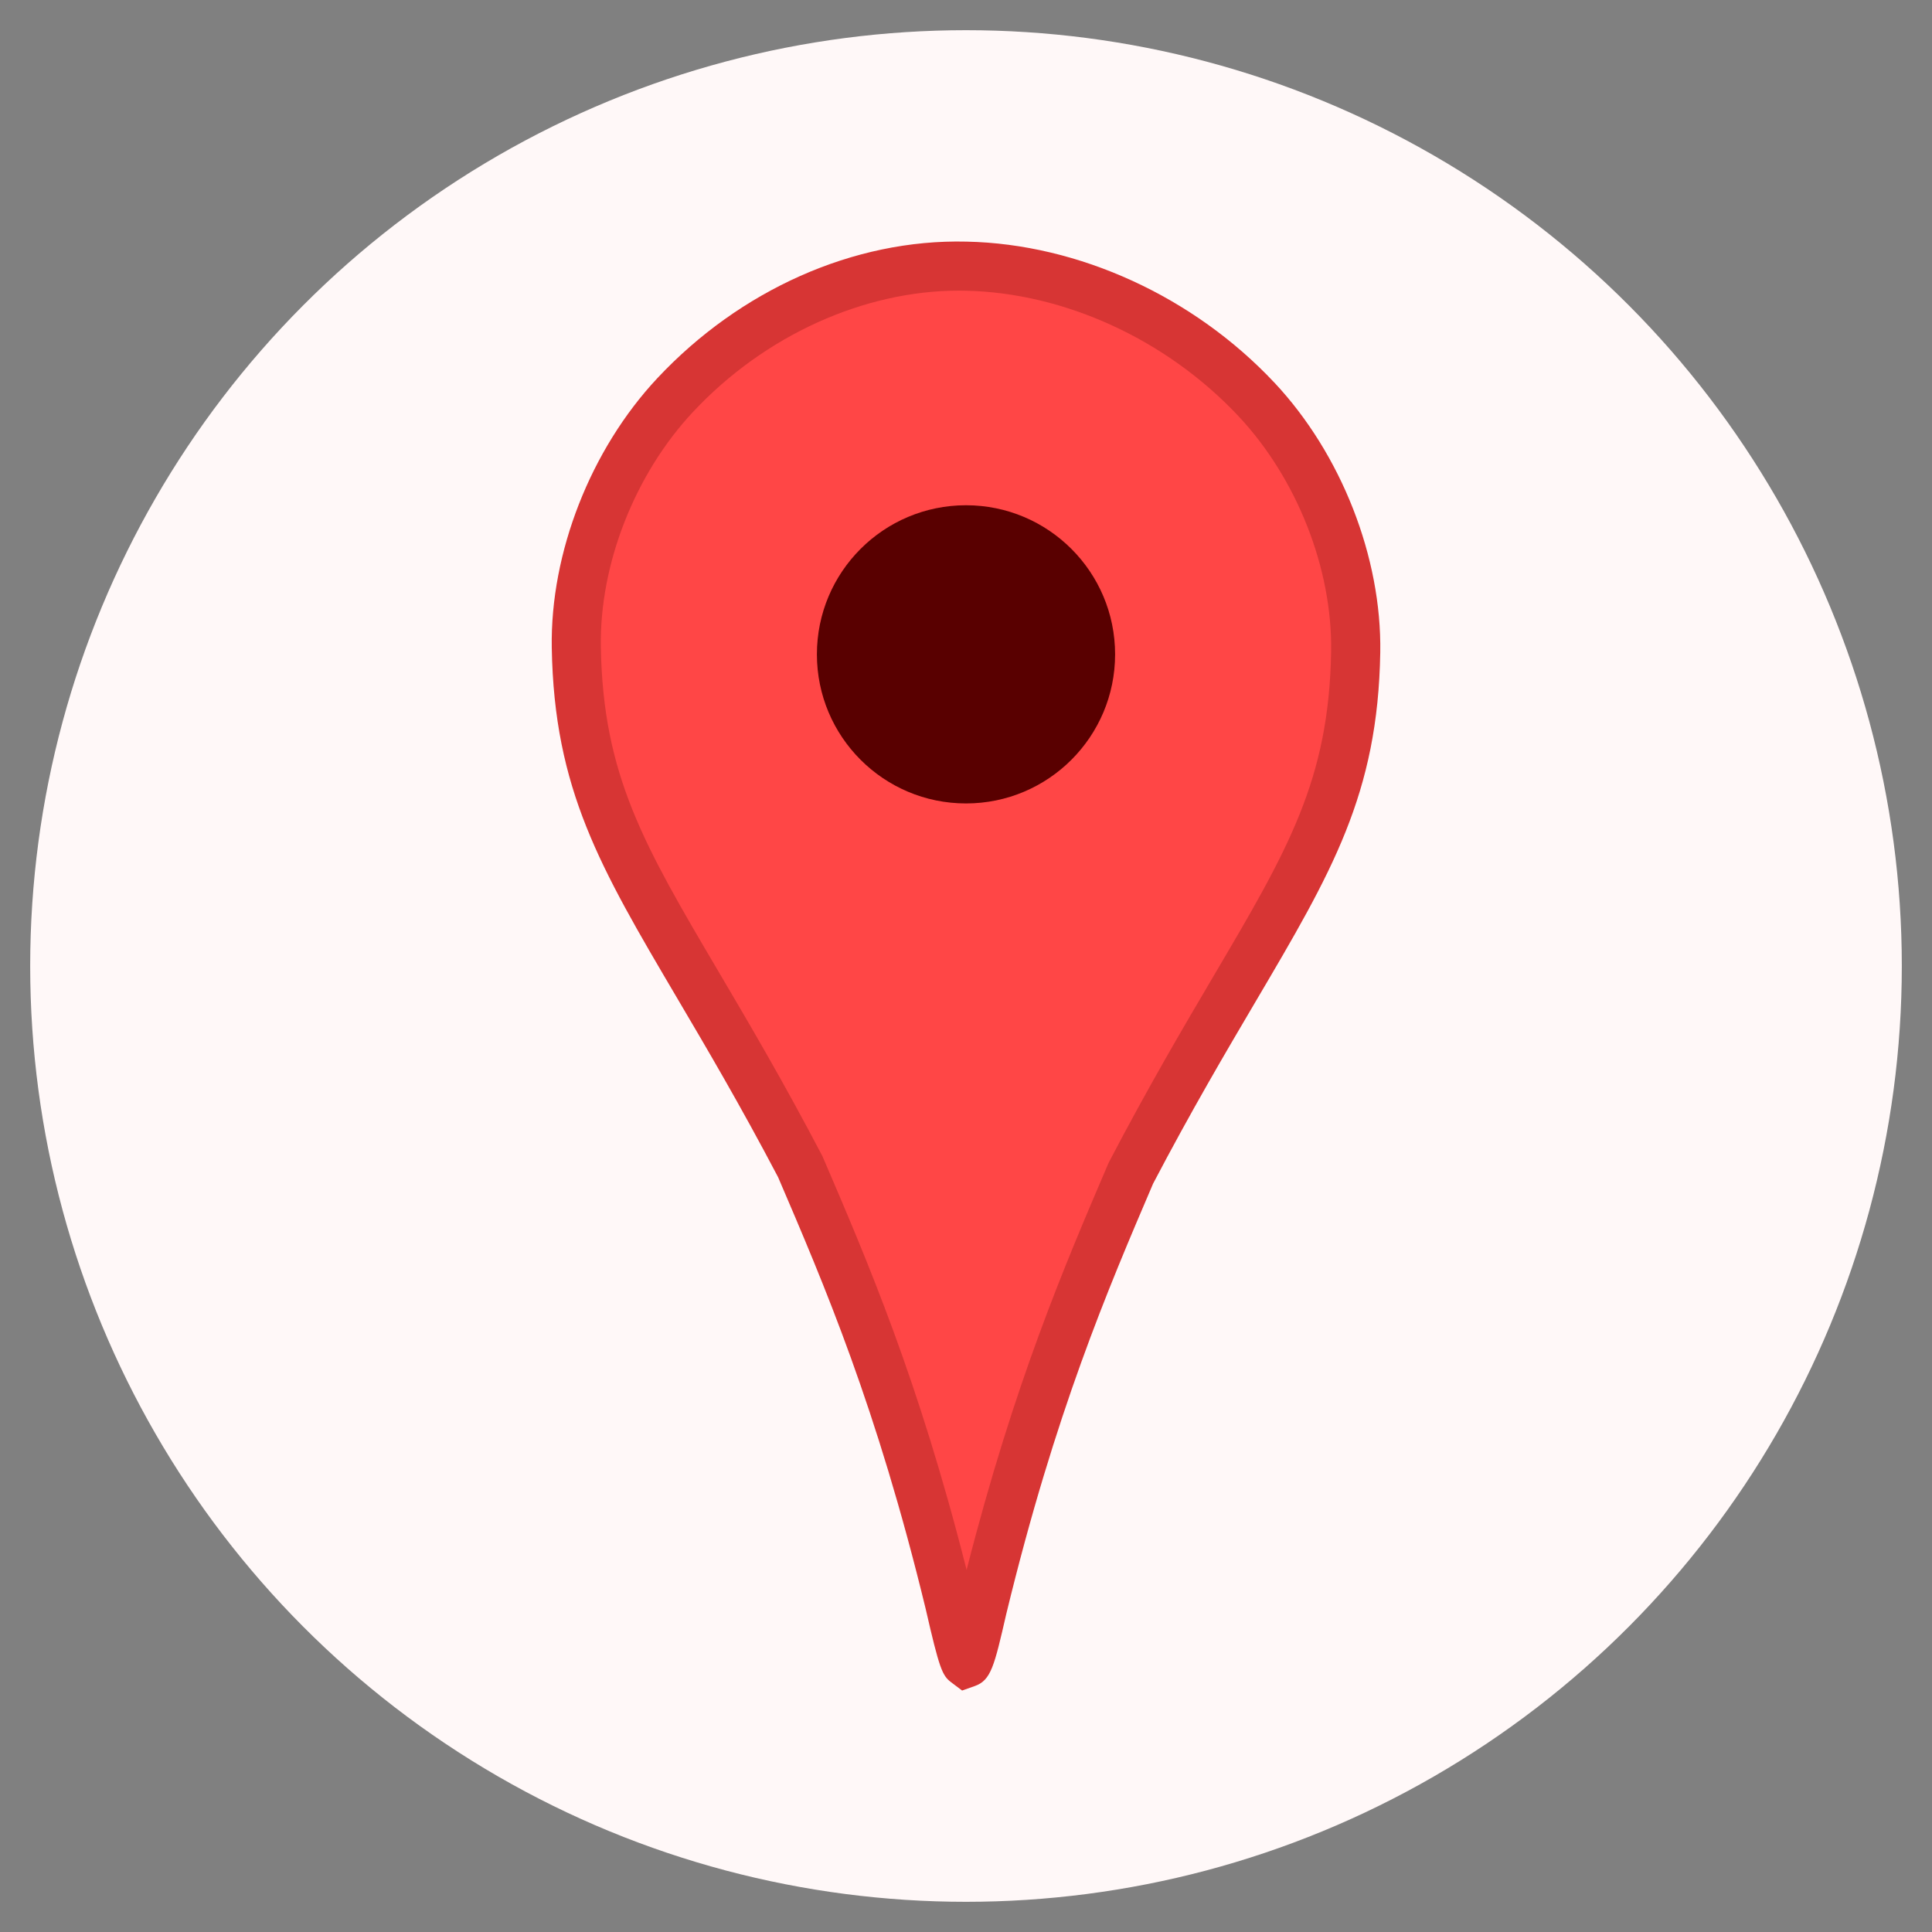 <?xml version="1.0" encoding="UTF-8"?>
<svg id="Layer_1" xmlns="http://www.w3.org/2000/svg" version="1.1" viewBox="0 0 64 64">
  <rect x="0" y="0" width="64" height="64" fill="#808080" stroke="none"/>
  <!-- Generator: Adobe Illustrator 29.4.0, SVG Export Plug-In . SVG Version: 2.1.0 Build 152)  -->
  <defs>
    <style>
      .st0 {
        fill: #ff4646;
      }

      .st1 {
        fill: #fff8f8;
      }

      .st2 {
        fill: #d73534;
      }

      .st3 {
        fill: #590000;
      }
    </style>
  </defs>
  <circle class="st1" cx="32" cy="32" r="31"/>
  <g>
    <path class="st2" d="M42.22,12.68c-2.674-2.852-6.487-4.6-10.203-4.676-3.753-.091-7.516,1.615-10.24,4.522-2.21,2.36-3.552,5.782-3.499,8.931.078,4.692,1.604,7.281,4.132,11.571.994,1.685,2.121,3.597,3.366,5.969,1.529,3.565,3.262,7.604,4.888,14.298.455,1.989.55,2.205.835,2.426l.372.28.421-.149c.538-.191.645-.658,1.043-2.391,1.624-6.689,3.359-10.735,4.862-14.25,1.273-2.429,2.4-4.341,3.394-6.028,2.528-4.289,4.054-6.878,4.132-11.569.052-3.149-1.29-6.572-3.502-8.934Z"/>
    <path class="st0" d="M41.032,13.792c-2.379-2.539-5.762-4.095-9.049-4.162-.07-.002-.139-.003-.209-.003-3.169,0-6.448,1.489-8.81,4.011-1.933,2.063-3.106,5.048-3.06,7.792.071,4.263,1.433,6.574,3.908,10.772,1.003,1.702,2.141,3.632,3.432,6.098,1.509,3.511,3.183,7.411,4.776,13.705,1.579-6.192,3.237-10.058,4.707-13.491,1.319-2.523,2.457-4.454,3.46-6.157,2.474-4.196,3.836-6.508,3.908-10.77.045-2.743-1.128-5.729-3.063-7.795Z"/>
    <path class="st3" d="M32,16.737c-2.728,0-4.939,2.211-4.939,4.939s2.211,4.939,4.939,4.939,4.939-2.211,4.939-4.939-2.211-4.939-4.939-4.939Z"/>
  </g>
</svg>
